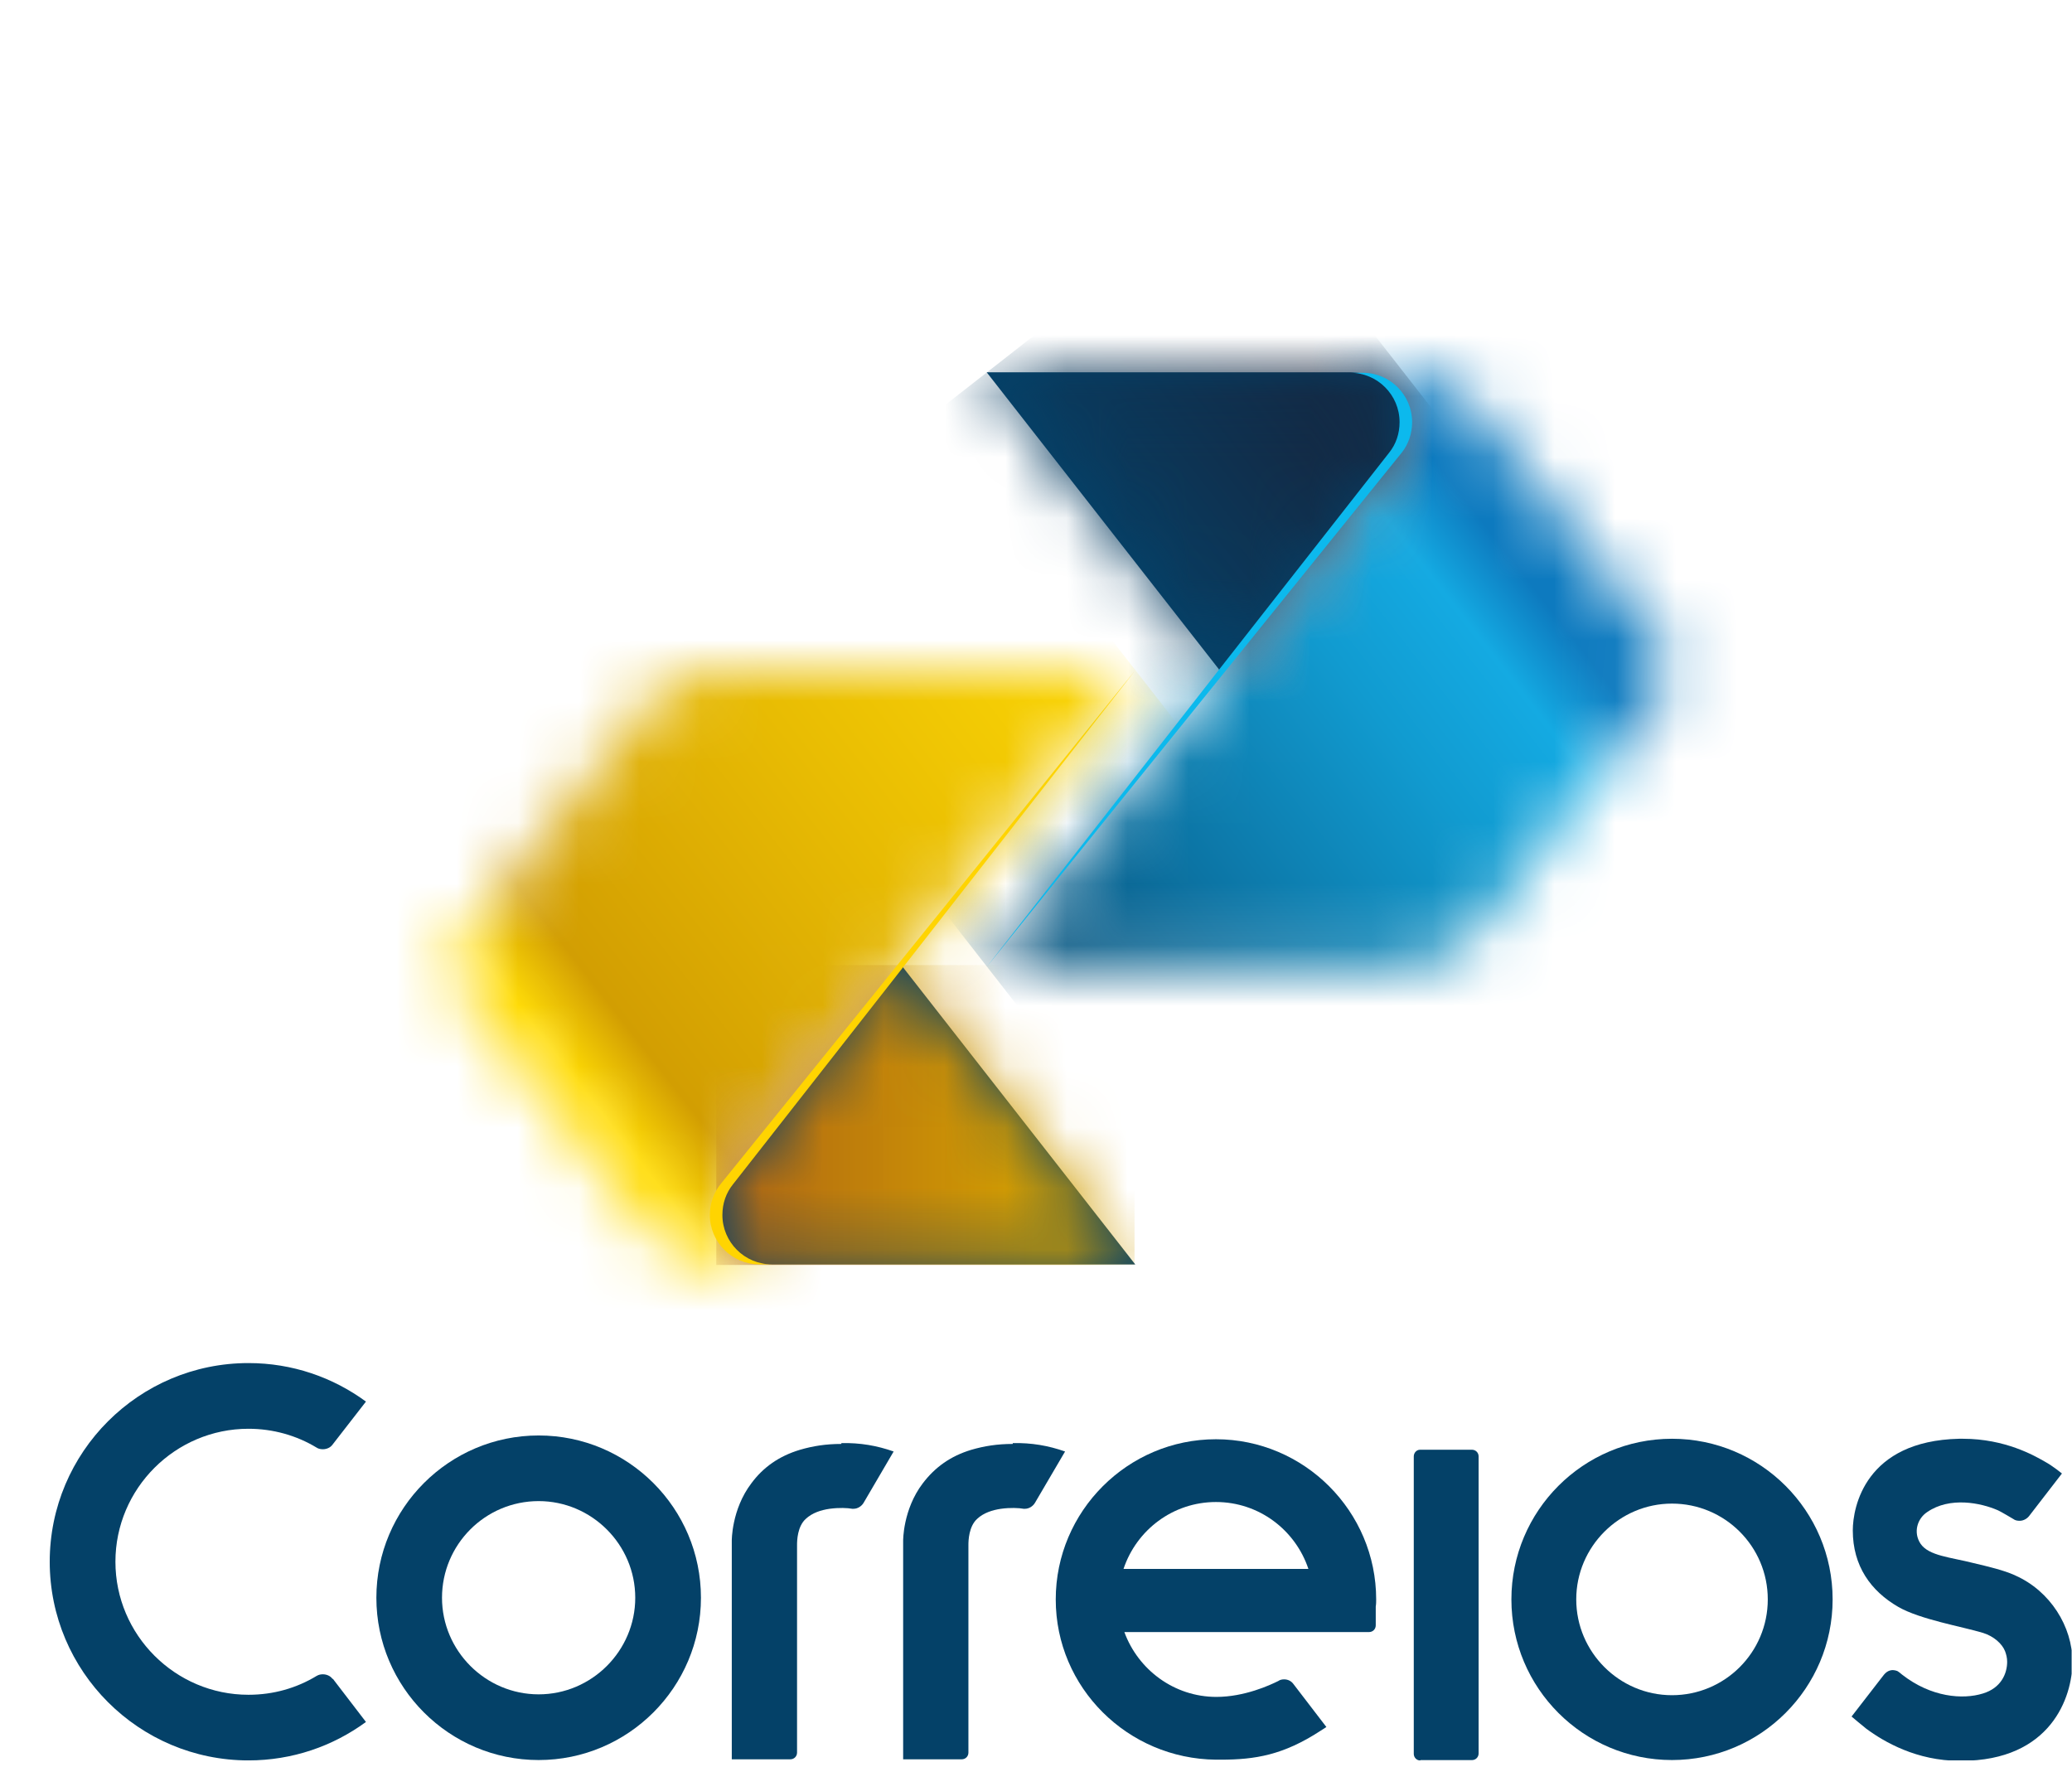 <svg width="34" height="29" viewBox="0 0 34 29" fill="none" xmlns="http://www.w3.org/2000/svg">
<g clip-path="url(#clip0_9777_219900)">
<mask id="mask0_9777_219900" style="mask-type:luminance" maskUnits="userSpaceOnUse" x="7" y="10" width="12" height="11">
<path d="M11.856 10.984C11.334 10.984 10.874 11.232 10.572 11.609L7.511 15.528C7.443 15.617 7.395 15.734 7.395 15.864C7.395 15.995 7.436 16.105 7.511 16.201L10.572 20.12C10.867 20.504 11.334 20.744 11.856 20.744H12.487L11.972 19.372L14.786 15.823L18.63 10.991H11.856V10.984Z" fill="white"/>
</mask>
<g mask="url(#mask0_9777_219900)">
<path d="M14.364 5.536L2.66 14.68L11.648 26.183L23.352 17.039L14.364 5.536Z" fill="url(#paint0_linear_9777_219900)"/>
</g>
<path fill-rule="evenodd" clip-rule="evenodd" d="M14.82 15.869L14.786 15.828L11.972 19.377C11.862 19.514 11.766 19.713 11.766 20.029C11.766 20.344 12.075 20.749 12.678 20.749H18.629L14.82 15.876V15.869Z" fill="#044168"/>
<mask id="mask1_9777_219900" style="mask-type:luminance" maskUnits="userSpaceOnUse" x="11" y="15" width="8" height="6">
<path d="M11.968 19.378C11.858 19.515 11.762 19.714 11.762 20.029C11.762 20.345 12.071 20.75 12.675 20.75H18.625L14.816 15.877L14.782 15.836L11.968 19.384V19.378Z" fill="white"/>
</mask>
<g mask="url(#mask1_9777_219900)">
<path d="M18.617 15.836H11.754V20.757H18.617V15.836Z" fill="url(#paint1_linear_9777_219900)"/>
</g>
<path d="M11.82 19.436C11.71 19.573 11.648 19.752 11.648 19.937C11.648 20.383 12.012 20.747 12.458 20.747H12.664C12.218 20.747 11.854 20.383 11.854 19.937C11.854 19.745 11.916 19.573 12.026 19.436L14.812 15.881L18.622 11.008L11.82 19.436Z" fill="#FFD401"/>
<mask id="mask2_9777_219900" style="mask-type:luminance" maskUnits="userSpaceOnUse" x="16" y="6" width="12" height="10">
<path d="M22.327 6.116L22.849 7.489L20.035 11.03L16.191 15.862H22.966C23.487 15.862 23.947 15.615 24.249 15.238L27.31 11.319C27.386 11.229 27.427 11.113 27.427 10.989C27.427 10.866 27.386 10.749 27.31 10.653L24.249 6.734C23.954 6.356 23.487 6.109 22.966 6.109H22.327V6.116Z" fill="white"/>
</mask>
<g mask="url(#mask2_9777_219900)">
<path d="M23.177 0.663L11.465 9.797L20.442 21.308L32.154 12.175L23.177 0.663Z" fill="url(#paint2_linear_9777_219900)"/>
</g>
<path fill-rule="evenodd" clip-rule="evenodd" d="M20.001 10.989L20.035 11.03L22.849 7.482C22.959 7.345 23.055 7.146 23.055 6.83C23.055 6.514 22.746 6.109 22.142 6.109H16.191L20.001 10.982V10.989Z" fill="#044168"/>
<mask id="mask3_9777_219900" style="mask-type:luminance" maskUnits="userSpaceOnUse" x="16" y="6" width="8" height="6">
<path d="M16.191 6.109L20.001 10.989L20.035 11.03L22.849 7.489C22.924 7.386 23 7.256 23.034 7.07V6.693C22.959 6.411 22.657 6.116 22.142 6.116H16.191V6.109Z" fill="white"/>
</mask>
<g mask="url(#mask3_9777_219900)">
<path d="M20.441 2.792L13.805 7.977L18.787 14.353L25.423 9.168L20.441 2.792Z" fill="url(#paint3_linear_9777_219900)"/>
</g>
<path d="M23.001 7.428C23.111 7.291 23.172 7.112 23.172 6.927C23.172 6.481 22.809 6.117 22.363 6.117H22.157C22.603 6.117 22.966 6.481 22.966 6.927C22.966 7.119 22.905 7.291 22.795 7.428L20.008 10.983L16.199 15.856L23.001 7.428Z" fill="#0CB9ED"/>
<path d="M16.619 23.694C16.365 23.694 16.152 23.728 15.939 23.79C15.596 23.893 15.342 24.078 15.143 24.339C14.813 24.772 14.82 25.286 14.82 25.286V28.869H15.781C15.843 28.869 15.891 28.821 15.891 28.759V25.348C15.891 25.279 15.898 25.046 16.035 24.923C16.138 24.826 16.282 24.779 16.426 24.758C16.577 24.737 16.721 24.744 16.797 24.758C16.797 24.758 16.811 24.758 16.818 24.758C16.886 24.758 16.948 24.717 16.982 24.662L17.477 23.818C17.202 23.721 16.927 23.674 16.619 23.68" fill="#044168"/>
<path d="M13.806 23.694C13.552 23.694 13.339 23.728 13.127 23.79C12.783 23.893 12.523 24.078 12.33 24.339C12.001 24.772 12.008 25.286 12.008 25.286V28.869H12.969C13.03 28.869 13.079 28.821 13.079 28.759V25.348C13.079 25.279 13.085 25.046 13.223 24.923C13.326 24.826 13.47 24.779 13.614 24.758C13.772 24.737 13.909 24.744 13.985 24.758C13.985 24.758 13.998 24.758 14.005 24.758C14.074 24.758 14.136 24.717 14.17 24.662L14.664 23.818C14.389 23.721 14.115 23.674 13.806 23.68" fill="#044168"/>
<path d="M5.456 27.549C5.422 27.501 5.36 27.474 5.298 27.474C5.264 27.474 5.23 27.48 5.195 27.501C4.866 27.7 4.488 27.81 4.077 27.81C2.875 27.81 1.894 26.828 1.894 25.627C1.894 24.426 2.875 23.445 4.077 23.445C4.481 23.445 4.866 23.555 5.195 23.754C5.223 23.774 5.264 23.781 5.298 23.781C5.36 23.781 5.422 23.754 5.456 23.706L6.005 22.999C5.463 22.601 4.797 22.367 4.077 22.367C2.278 22.367 0.816 23.829 0.816 25.627C0.816 27.425 2.278 28.887 4.077 28.887C4.797 28.887 5.463 28.654 6.005 28.256L5.463 27.549H5.456Z" fill="#044168"/>
<path d="M19.953 24.647C20.66 24.647 21.257 25.107 21.47 25.745H18.436C18.649 25.107 19.246 24.647 19.953 24.647ZM19.953 23.617C18.505 23.617 17.324 24.798 17.324 26.246C17.324 27.694 18.505 28.861 19.953 28.875C19.98 28.875 20.028 28.875 20.028 28.875C20.598 28.875 21.058 28.799 21.669 28.401L21.765 28.339C21.765 28.339 21.23 27.639 21.223 27.632C21.188 27.584 21.133 27.557 21.072 27.557C21.037 27.557 21.003 27.564 20.976 27.584C20.838 27.653 20.42 27.845 19.96 27.845C19.267 27.845 18.676 27.399 18.45 26.781H22.465C22.527 26.781 22.575 26.733 22.575 26.671V26.363C22.582 26.321 22.582 26.28 22.582 26.246C22.582 24.798 21.401 23.617 19.953 23.617Z" fill="#044168"/>
<path d="M23.309 28.889C23.247 28.889 23.199 28.84 23.199 28.779V23.899C23.199 23.837 23.247 23.789 23.302 23.789H24.153C24.215 23.789 24.263 23.837 24.263 23.899V28.772C24.263 28.834 24.215 28.882 24.153 28.882H23.309V28.889Z" fill="#044168"/>
<path d="M8.839 24.632C7.96 24.632 7.253 25.346 7.253 26.218C7.253 27.089 7.967 27.803 8.839 27.803C9.71 27.803 10.424 27.089 10.424 26.218C10.424 25.346 9.71 24.632 8.839 24.632ZM8.839 28.881C7.37 28.881 6.176 27.686 6.176 26.218C6.176 24.749 7.37 23.555 8.839 23.555C10.308 23.555 11.502 24.749 11.502 26.218C11.502 27.686 10.308 28.881 8.839 28.881Z" fill="#044168"/>
<path d="M27.436 24.673C26.572 24.673 25.865 25.38 25.865 26.245C25.865 27.11 26.572 27.817 27.436 27.817C28.301 27.817 29.008 27.117 29.008 26.245C29.008 25.373 28.301 24.673 27.436 24.673ZM27.436 28.881C25.981 28.881 24.801 27.7 24.801 26.245C24.801 24.79 25.981 23.609 27.436 23.609C28.891 23.609 30.072 24.79 30.072 26.245C30.072 27.7 28.891 28.881 27.436 28.881Z" fill="#044168"/>
<path d="M33.059 25.847C32.874 25.765 32.641 25.71 32.38 25.648C32.003 25.552 31.652 25.531 31.515 25.332C31.392 25.147 31.46 24.92 31.625 24.811C31.996 24.556 32.504 24.66 32.785 24.783C32.833 24.804 33.039 24.927 33.039 24.927C33.066 24.948 33.101 24.955 33.142 24.955C33.204 24.955 33.265 24.92 33.3 24.872L33.835 24.179L33.746 24.11C33.691 24.069 33.622 24.021 33.547 23.98C33.389 23.891 32.909 23.609 32.209 23.609C32.188 23.609 32.167 23.609 32.147 23.609C30.609 23.644 30.403 24.728 30.403 25.113C30.403 25.696 30.698 26.108 31.151 26.369C31.508 26.574 32.195 26.691 32.538 26.794C32.716 26.849 32.854 26.973 32.902 27.096C32.922 27.151 32.936 27.206 32.936 27.268C32.936 27.467 32.833 27.7 32.538 27.789C32.209 27.892 31.687 27.851 31.213 27.48C31.2 27.467 31.145 27.425 31.131 27.419C31.11 27.412 31.083 27.405 31.062 27.405C30.994 27.405 30.946 27.439 30.904 27.494C30.898 27.501 30.383 28.167 30.383 28.167C30.383 28.167 30.561 28.318 30.623 28.366C30.918 28.585 31.453 28.894 32.154 28.894H32.181C33.657 28.894 34.007 27.844 34.007 27.268C34.007 26.691 33.643 26.108 33.073 25.854" fill="#044168"/>
</g>
<defs>
<linearGradient id="paint0_linear_9777_219900" x1="19.114" y1="10.578" x2="9.649" y2="17.973" gradientUnits="userSpaceOnUse">
<stop stop-color="#FFDB05"/>
<stop offset="0.48" stop-color="#E8BC03"/>
<stop offset="0.9" stop-color="#D29E02"/>
<stop offset="0.97" stop-color="#F1C904"/>
<stop offset="1" stop-color="#FFDB05"/>
</linearGradient>
<linearGradient id="paint1_linear_9777_219900" x1="16.975" y1="18.068" x2="10.757" y2="18.068" gradientUnits="userSpaceOnUse">
<stop stop-color="#D29E02"/>
<stop offset="0.57" stop-color="#BC780D"/>
<stop offset="1" stop-color="#AB5917"/>
</linearGradient>
<linearGradient id="paint2_linear_9777_219900" x1="14.961" y1="16.12" x2="24.449" y2="8.721" gradientUnits="userSpaceOnUse">
<stop stop-color="#054168"/>
<stop offset="0.4" stop-color="#0C74A4"/>
<stop offset="0.73" stop-color="#119BD0"/>
<stop offset="0.9" stop-color="#14AAE2"/>
<stop offset="1" stop-color="#0D7ABF"/>
</linearGradient>
<linearGradient id="paint3_linear_9777_219900" x1="22.061" y1="6.651" x2="17.945" y2="9.866" gradientUnits="userSpaceOnUse">
<stop stop-color="#15263F"/>
<stop offset="1" stop-color="#054168"/>
</linearGradient>
<clipPath id="clip0_9777_219900">
<rect width="33.178" height="28.222" fill="white" transform="translate(0.816 0.664)"/>
</clipPath>
</defs>
</svg>
